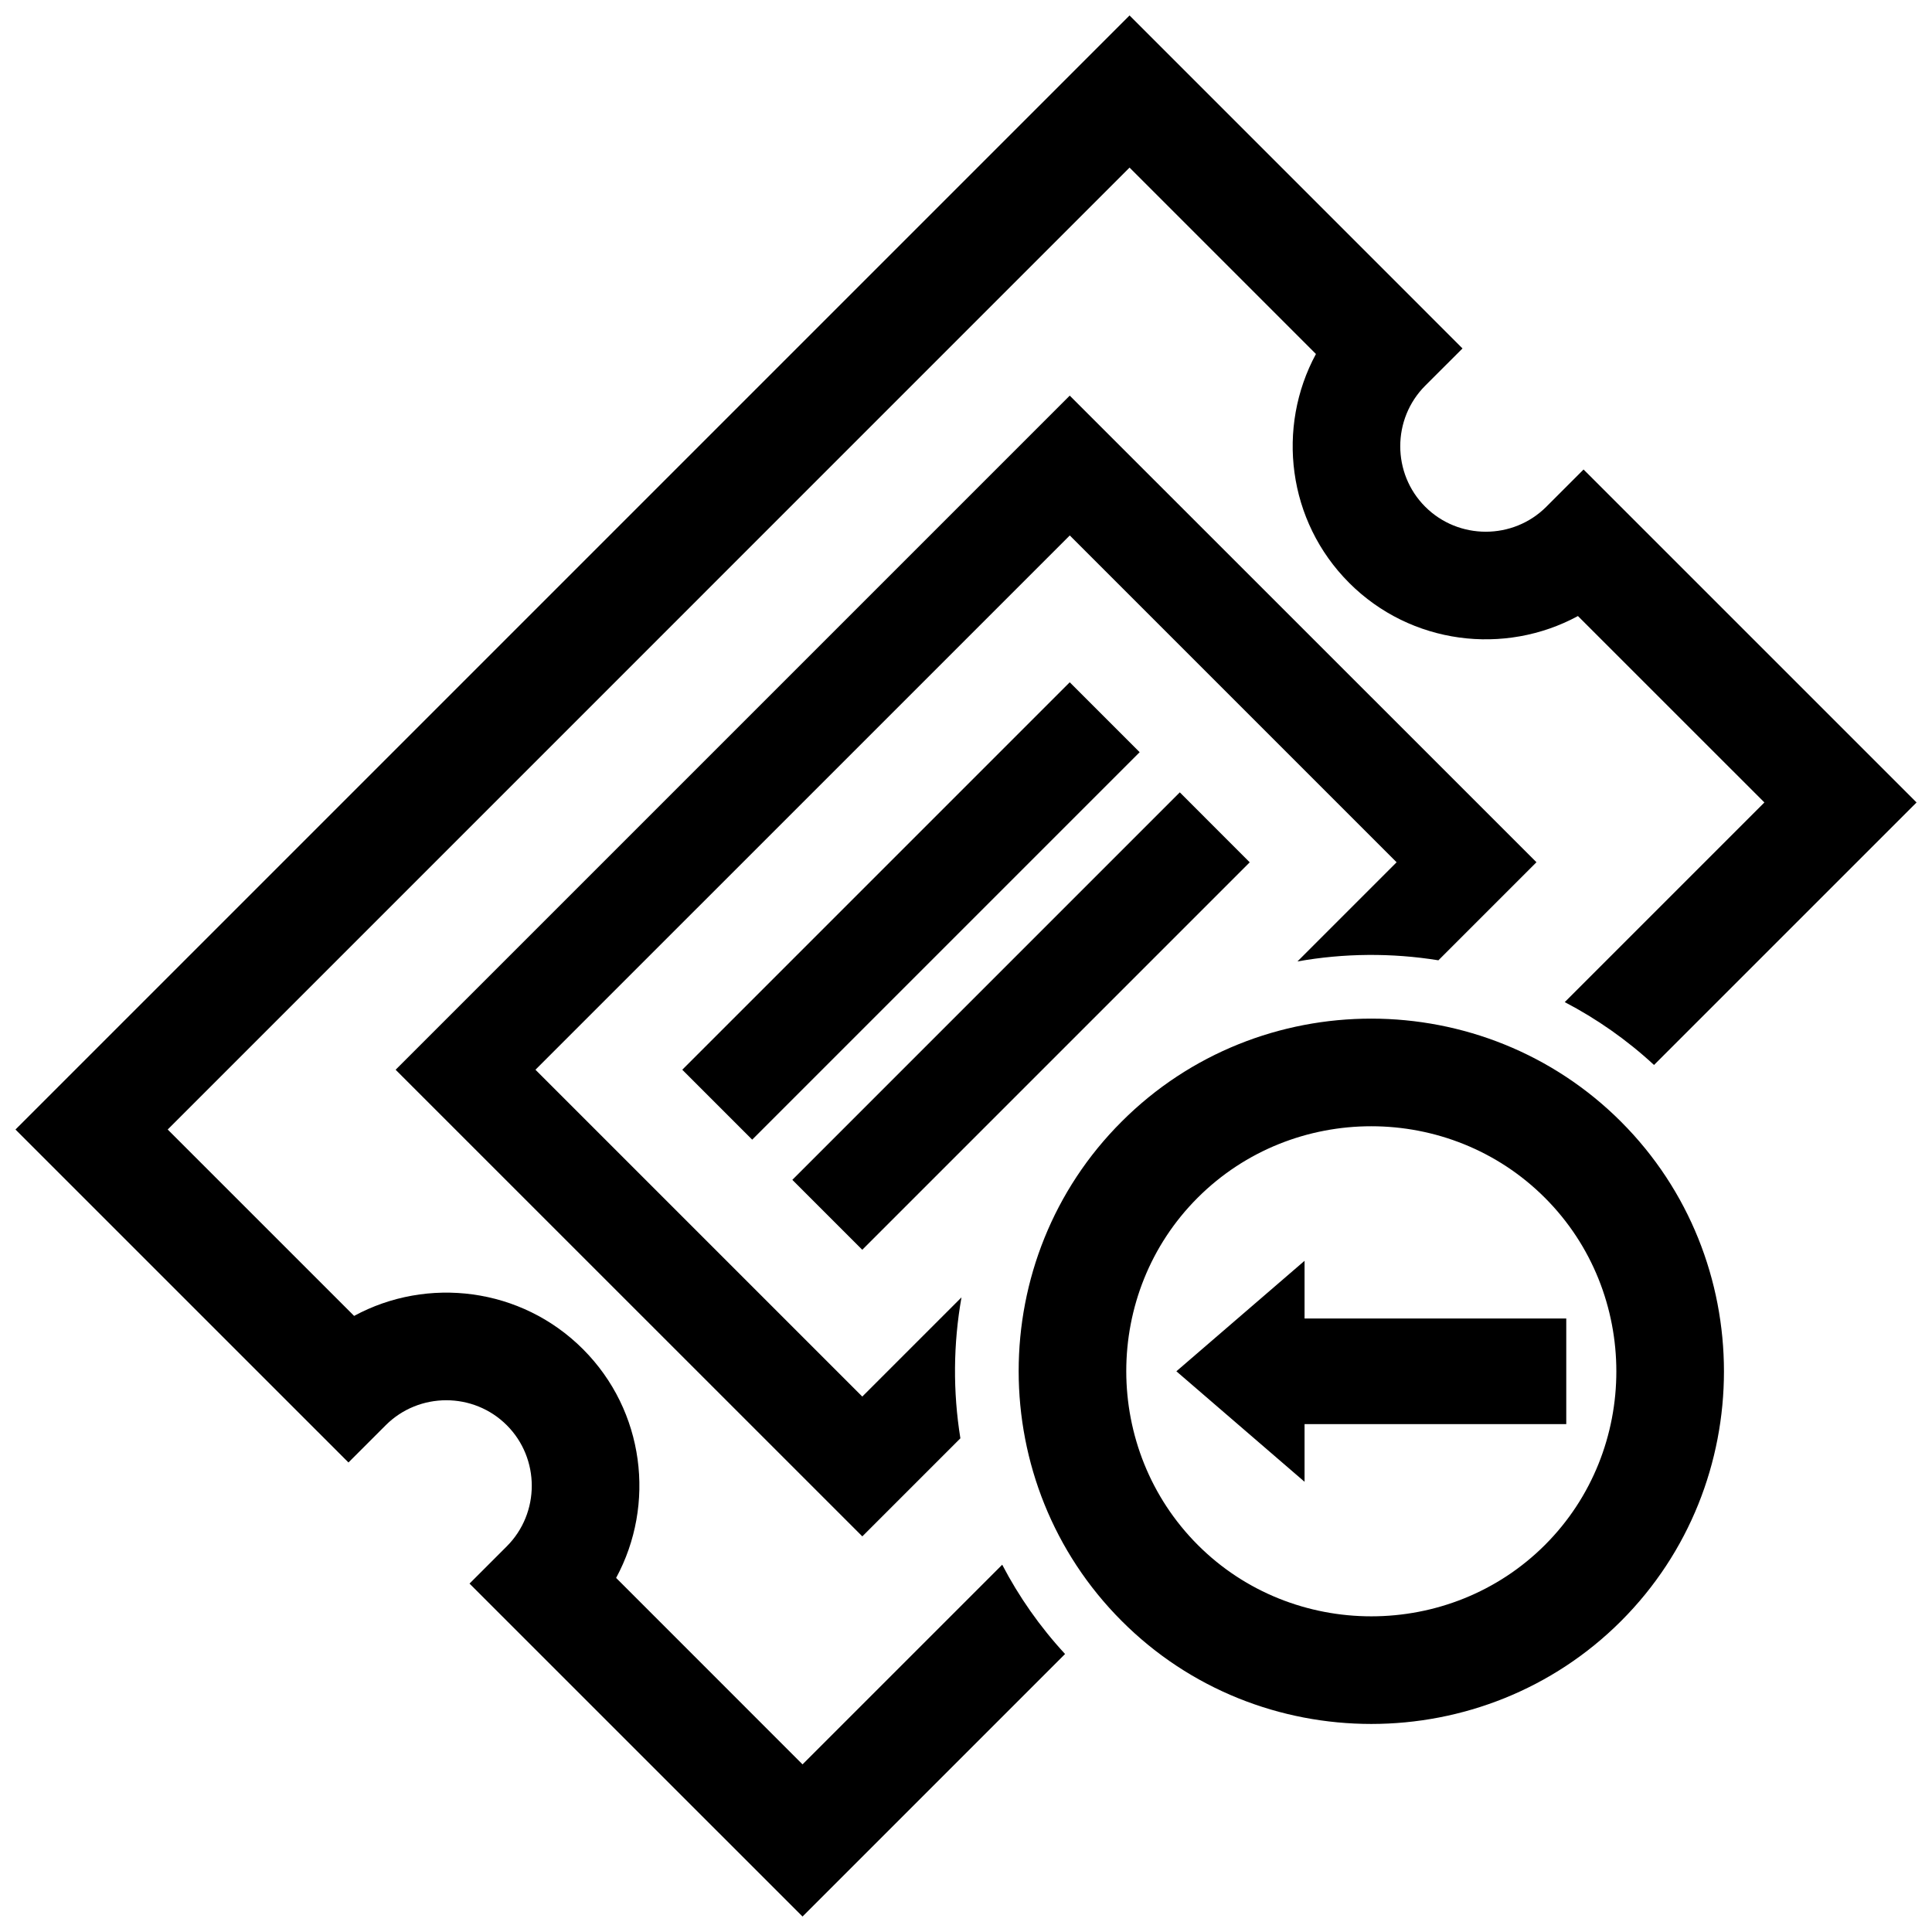<?xml version="1.0" encoding="UTF-8"?>
<!-- Uploaded to: ICON Repo, www.iconrepo.com, Generator: ICON Repo Mixer Tools -->
<svg width="800px" height="800px" version="1.1" viewBox="144 144 512 512" xmlns="http://www.w3.org/2000/svg">
 <defs>
  <clipPath id="a">
   <path d="m148.09 148.09h503.81v503.81h-503.81z"/>
  </clipPath>
 </defs>
 <g clip-path="url(#a)">
  <path d="m427.49 324.81-102.68 102.68 18.531 18.531 102.68-102.68zm29.168 29.172-102.68 102.69 18.531 18.531 102.68-102.68zm4.758 107.41c25.281-25.25 66.746-25.223 92.004 0.039 25.23 25.223 25.242 66.773 0.012 91.996-25.223 25.211-66.805 25.242-92.016-0.012-25.223-25.262-25.293-66.785 0-92.023zm112.18-20.125c-36.375-36.375-95.926-36.457-132.32-0.059-36.457 36.344-36.387 95.977-0.02 132.36 36.316 36.426 96.008 36.363 132.35 0.02 36.355-36.355 36.344-95.965-0.012-132.32zm-14.52 52.156h-69.355v-15.297l-33.969 29.281 33.969 29.281v-15.285h69.355zm-57.543-194.96c16.383 16.383 41.223 19.316 60.637 8.797l49.414 49.402-52.91 52.91c8.422 4.394 16.395 9.945 23.66 16.656l69.574-69.566-88.246-88.238-9.875 9.875c-8.816 8.816-23.254 8.828-32.094-0.012-8.816-8.816-8.816-23.254 0.012-32.082l9.875-9.863-88.238-88.246-295.24 295.24 88.246 88.238 9.875-9.875c8.816-8.816 23.254-8.828 32.082 0s8.828 23.266 0 32.094l-9.875 9.875 88.25 88.234 69.574-69.574c-6.711-7.266-12.262-15.234-16.656-23.66l-52.918 52.91-49.402-49.414c10.52-19.418 7.586-44.254-8.797-60.637-16.383-16.383-41.23-19.316-60.637-8.797l-49.402-49.395 254.9-254.92 49.395 49.402c-10.512 19.418-7.578 44.266 8.797 60.641zm-74.039-49.617-178.65 178.65 123.68 123.66 25.988-25.988c-1.996-12.363-1.895-25.02 0.293-37.352l-26.289 26.289-86.613-86.613 141.6-141.59 86.613 86.613-26.277 26.277c12.344-2.195 24.988-2.297 37.352-0.301l25.988-25.988z" fill-rule="evenodd"/>
 </g>
</svg>